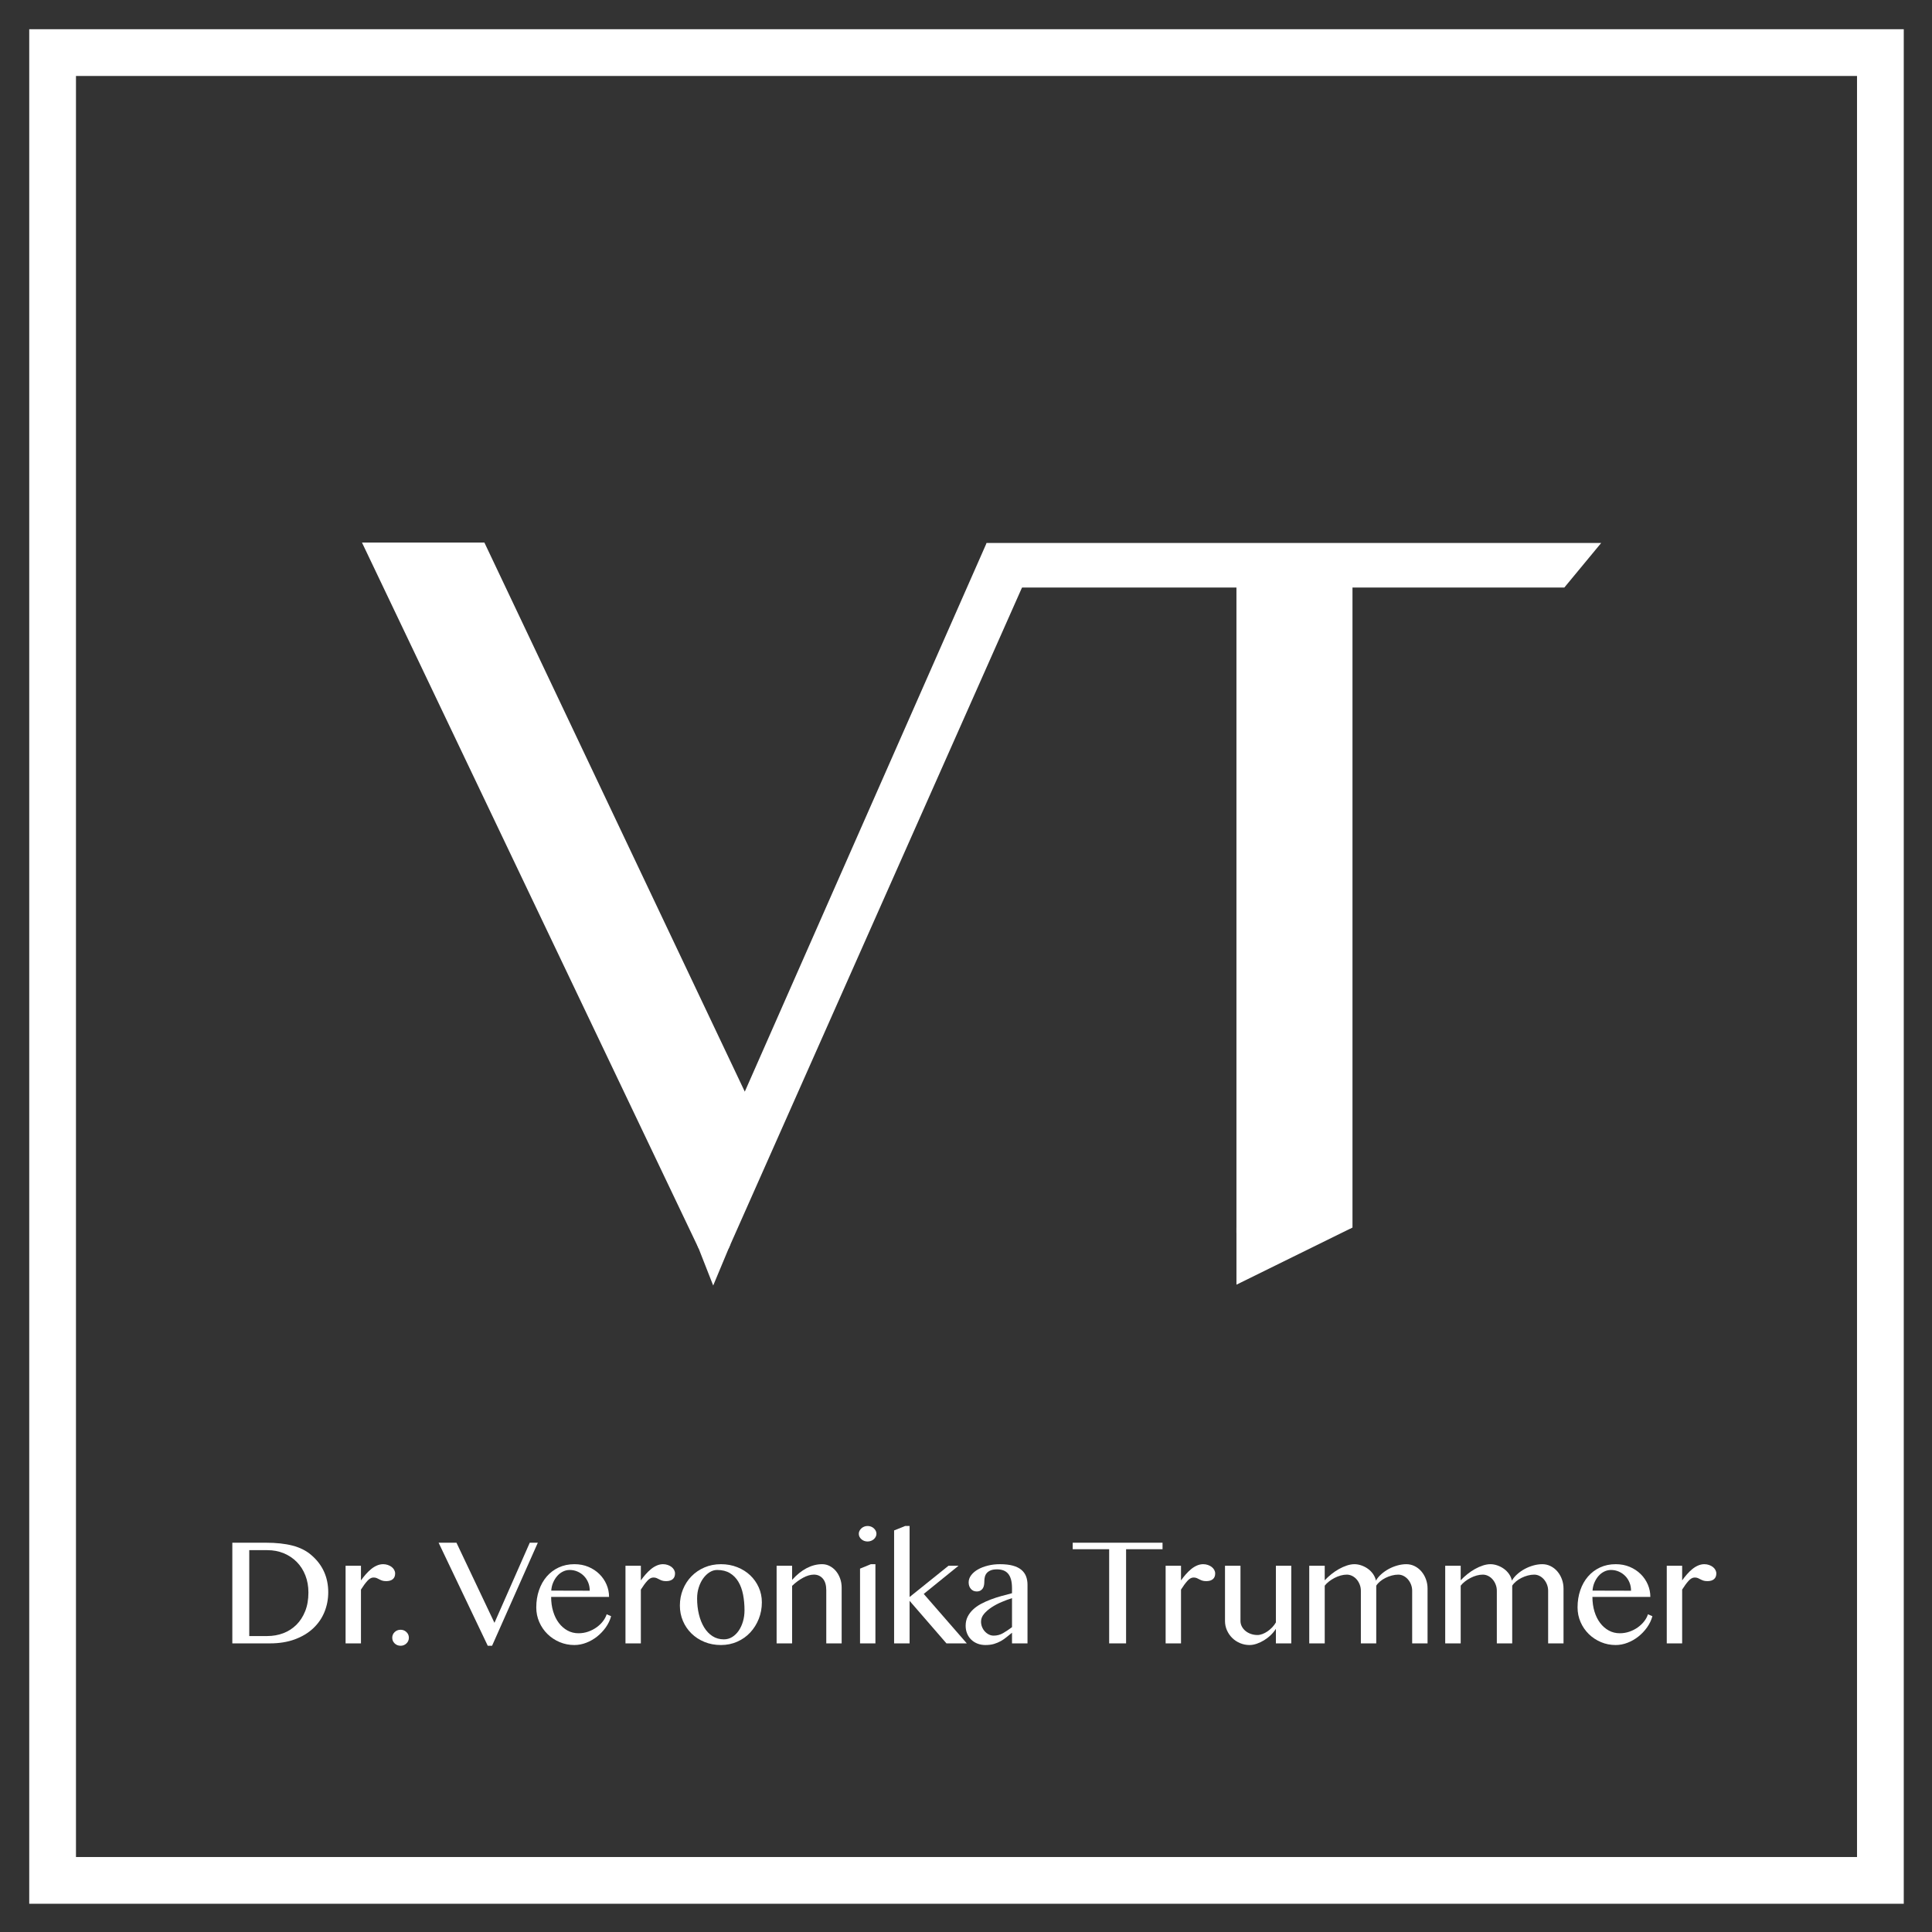 <?xml version="1.0" encoding="utf-8"?>
<!-- Generator: Adobe Illustrator 15.0.2, SVG Export Plug-In . SVG Version: 6.00 Build 0)  -->
<!DOCTYPE svg PUBLIC "-//W3C//DTD SVG 1.1//EN" "http://www.w3.org/Graphics/SVG/1.1/DTD/svg11.dtd">
<svg version="1.1" id="Ebene_1" xmlns:x="http://ns.adobe.com/Extensibility/1.0/" xmlns:i="http://ns.adobe.com/AdobeIllustrator/10.0/" xmlns:graph="http://ns.adobe.com/Graphs/1.0/"
	 xmlns="http://www.w3.org/2000/svg" xmlns:xlink="http://www.w3.org/1999/xlink" x="0px" y="0px" width="1240px" height="1240px"
	 viewBox="0 0 1240 1240" enable-background="new 0 0 1240 1240" xml:space="preserve">
<rect x="0" y="0" width="1240" height="1240" fill="#333333" stroke="none"/>
<g>
	<path fill="#FFFFFF" d="M633.263,348.478v28.61h160.312v414.183h65.827c0.13-0.05,0.277-0.077,0.415-0.117
		c0.253-0.13,0.524-0.238,0.815-0.322c0.348-0.18,0.71-0.326,1.094-0.416c0.096-0.06,0.211-0.1,0.312-0.151
		c0.407-0.258,0.895-0.428,1.418-0.546c0.123-0.051,0.252-0.09,0.379-0.131c0.225-0.119,0.451-0.232,0.695-0.32
		c0.41-0.264,0.853-0.486,1.348-0.608c0.149-0.037,0.3-0.078,0.448-0.116c0.077-0.035,0.166-0.059,0.247-0.09
		c0.109-0.056,0.237-0.088,0.354-0.135c0.263-0.134,0.545-0.244,0.848-0.329c0.093-0.04,0.18-0.087,0.278-0.122V377.089
		c0,0,91.128,0,135.972,0l23.662-28.61C1009.531,348.478,633.263,348.478,633.263,348.478z"/>
</g>
<g>
	<g>
		<path fill="#FFFFFF" d="M656.327,376.251c-43.873,98.831-188.75,425.218-188.75,425.218h-19.073l-216.173-453.24h78.566
			l167.126,352.417c0,0,150.651-341.828,155.215-352.177"/>
	</g>
</g>
<path fill="#FFFFFF" d="M867.718,788.021c0.018-0.011,0.035-0.02,0.054-0.027c0.044-0.049,0.093-0.093,0.138-0.138h-74.327v36.675
	l73.907-36.396C867.563,788.094,867.644,788.061,867.718,788.021z"/>
<g>
	<path fill="#FFFFFF" d="M149.114,990.148h21.536c6.626,0,12.325,0.619,17.097,1.855c4.771,1.236,8.747,3.226,11.927,5.964
		c3.666,3.093,6.416,6.648,8.25,10.668c1.833,4.021,2.75,8.438,2.75,13.253c0,4.551-0.818,8.812-2.452,12.789
		c-1.635,3.976-4.042,7.454-7.223,10.436c-3.182,2.982-7.103,5.335-11.763,7.059c-4.66,1.723-9.994,2.584-16.002,2.584h-24.12
		V990.148z M159.981,1050.051h11.53c3.666,0,7.1-0.606,10.304-1.822c3.202-1.214,5.997-3.003,8.382-5.367
		c2.386-2.361,4.274-5.277,5.666-8.746c1.392-3.468,2.088-7.477,2.088-12.025c0-3.978-0.652-7.631-1.955-10.967
		c-1.305-3.336-3.126-6.195-5.468-8.581c-2.342-2.387-5.125-4.251-8.349-5.601c-3.225-1.347-6.759-2.021-10.602-2.021h-11.597
		V1050.051z"/>
	<path fill="#FFFFFF" d="M221.804,1004.927h9.874v9.409c0.971-1.369,2.009-2.685,3.114-3.943c1.104-1.259,2.253-2.374,3.444-3.346
		c1.193-0.973,2.44-1.733,3.744-2.286c1.303-0.552,2.617-0.828,3.942-0.828c1.061,0,2.063,0.165,3.015,0.497
		c0.949,0.331,1.767,0.762,2.452,1.292s1.227,1.159,1.624,1.889s0.596,1.49,0.596,2.286c0,1.59-0.497,2.806-1.49,3.644
		c-0.994,0.841-2.397,1.261-4.208,1.261c-1.105,0-2-0.121-2.685-0.364s-1.292-0.508-1.822-0.796
		c-0.529-0.286-1.071-0.552-1.624-0.795c-0.553-0.242-1.249-0.364-2.087-0.364c-1.324,0-2.64,0.729-3.942,2.187
		c-1.304,1.459-2.662,3.313-4.075,5.566v34.522h-9.874v-49.83H221.804z"/>
	<path fill="#FFFFFF" d="M257.122,1046.009c1.458,0,2.705,0.497,3.744,1.491c1.037,0.993,1.557,2.197,1.557,3.61
		c0,1.458-0.521,2.685-1.557,3.678c-1.039,0.994-2.286,1.491-3.744,1.491c-1.502,0-2.773-0.497-3.811-1.491
		c-1.039-0.993-1.558-2.22-1.558-3.678c0-1.413,0.519-2.617,1.558-3.61C254.349,1046.506,255.62,1046.009,257.122,1046.009z"/>
	<path fill="#FFFFFF" d="M292.97,990.148l24.385,51.42l22.662-51.42h5.168l-29.354,66.131h-2.782l-31.541-66.131H292.97
		L292.97,990.148z"/>
	<path fill="#FFFFFF" d="M368.642,1055.815c-3.357,0-6.517-0.63-9.477-1.889c-2.96-1.26-5.556-2.982-7.785-5.169
		c-2.231-2.188-3.987-4.748-5.269-7.688c-1.282-2.937-1.921-6.062-1.921-9.376c0-3.976,0.585-7.663,1.756-11.064
		c1.17-3.401,2.827-6.34,4.97-8.813s4.716-4.406,7.721-5.798c3.003-1.392,6.36-2.087,10.072-2.087c3.269,0,6.262,0.574,8.979,1.723
		c2.717,1.149,5.058,2.695,7.024,4.64c1.965,1.943,3.488,4.174,4.571,6.691c1.082,2.519,1.623,5.168,1.623,7.951h-37.173
		c0,3.357,0.431,6.461,1.292,9.312c0.861,2.849,2.076,5.312,3.645,7.388c1.567,2.077,3.423,3.7,5.565,4.87
		c2.143,1.171,4.494,1.756,7.058,1.756c2.163,0,4.229-0.341,6.195-1.026c1.965-0.685,3.754-1.601,5.367-2.75
		c1.612-1.147,2.982-2.452,4.108-3.91c1.126-1.457,1.932-2.959,2.418-4.506l2.849,1.26c-0.707,2.562-1.855,4.959-3.445,7.189
		c-1.59,2.229-3.445,4.186-5.565,5.864s-4.439,3.004-6.958,3.976C373.744,1055.328,371.203,1055.815,368.642,1055.815z
		 M378.515,1020.962c0-1.898-0.331-3.654-0.994-5.269c-0.663-1.612-1.58-3.016-2.75-4.208c-1.171-1.192-2.541-2.131-4.108-2.815
		s-3.235-1.026-5.003-1.026c-1.502,0-2.938,0.331-4.307,0.993c-1.37,0.663-2.584,1.591-3.645,2.783
		c-1.062,1.192-1.944,2.596-2.651,4.208s-1.126,3.368-1.259,5.268L378.515,1020.962z"/>
	<path fill="#FFFFFF" d="M401.442,1004.927h9.874v9.409c0.971-1.369,2.009-2.685,3.114-3.943c1.104-1.259,2.253-2.374,3.445-3.346
		c1.192-0.973,2.439-1.733,3.743-2.286c1.303-0.552,2.617-0.828,3.942-0.828c1.061,0,2.064,0.165,3.015,0.497
		c0.949,0.331,1.767,0.762,2.452,1.292s1.227,1.159,1.624,1.889s0.596,1.49,0.596,2.286c0,1.59-0.497,2.806-1.49,3.644
		c-0.994,0.841-2.397,1.261-4.208,1.261c-1.105,0-2-0.121-2.685-0.364s-1.292-0.508-1.821-0.796
		c-0.53-0.286-1.072-0.552-1.624-0.795c-0.554-0.242-1.249-0.364-2.087-0.364c-1.325,0-2.641,0.729-3.943,2.187
		c-1.303,1.459-2.662,3.313-4.075,5.566v34.522h-9.874v-49.83H401.442z"/>
	<path fill="#FFFFFF" d="M462.735,1055.815c-3.843,0-7.378-0.663-10.602-1.988c-3.227-1.325-6.008-3.136-8.35-5.434
		c-2.342-2.296-4.165-4.979-5.467-8.051c-1.304-3.07-1.955-6.351-1.955-9.841c0-3.666,0.651-7.111,1.955-10.337
		c1.302-3.225,3.125-6.04,5.467-8.447s5.124-4.309,8.35-5.699c3.224-1.392,6.759-2.087,10.602-2.087
		c3.754,0,7.245,0.641,10.47,1.922s5.997,3.026,8.316,5.234c2.319,2.209,4.142,4.794,5.467,7.753
		c1.325,2.96,1.988,6.141,1.988,9.542c0,3.799-0.663,7.354-1.988,10.668c-1.325,3.313-3.146,6.218-5.467,8.714
		s-5.092,4.462-8.316,5.896C469.979,1055.097,466.489,1055.815,462.735,1055.815z M464.59,1052.172c1.942,0,3.721-0.497,5.334-1.491
		c1.611-0.994,3.003-2.341,4.174-4.042c1.17-1.7,2.087-3.678,2.75-5.932c0.663-2.253,0.994-4.639,0.994-7.155
		c0-3.622-0.311-7.001-0.929-10.139c-0.618-3.137-1.622-5.875-3.015-8.217c-1.392-2.341-3.204-4.186-5.434-5.533
		c-2.231-1.347-4.959-2.021-8.185-2.021c-1.679,0-3.291,0.486-4.837,1.457c-1.547,0.973-2.916,2.286-4.107,3.943
		c-1.193,1.655-2.144,3.589-2.85,5.798c-0.708,2.209-1.061,4.571-1.061,7.09c0,3.623,0.386,7.022,1.16,10.204
		c0.771,3.181,1.889,5.964,3.346,8.35c1.458,2.386,3.247,4.264,5.368,5.632C459.422,1051.486,461.851,1052.172,464.59,1052.172z"/>
	<path fill="#FFFFFF" d="M498.449,1004.927h9.939v9.077c3.004-3.356,6.129-5.874,9.376-7.555c3.247-1.678,6.548-2.518,9.906-2.518
		c1.723,0,3.346,0.396,4.87,1.191c1.523,0.796,2.849,1.867,3.976,3.215c1.126,1.348,2.021,2.938,2.684,4.771
		c0.663,1.834,0.994,3.789,0.994,5.864v35.782h-9.873v-34.06c0-3.312-0.739-5.82-2.22-7.521c-1.479-1.7-3.391-2.552-5.732-2.552
		c-2.119,0-4.418,0.662-6.891,1.988c-2.475,1.325-4.837,3.07-7.09,5.234v36.908h-9.939V1004.927L498.449,1004.927z"/>
	<path fill="#FFFFFF" d="M556.827,979.414c0.795,0,1.534,0.134,2.221,0.397c0.685,0.266,1.28,0.63,1.789,1.094
		c0.507,0.464,0.917,0.994,1.226,1.59c0.309,0.598,0.464,1.228,0.464,1.89c0,0.663-0.155,1.304-0.464,1.922
		c-0.31,0.619-0.719,1.148-1.226,1.59c-0.509,0.442-1.104,0.796-1.789,1.061c-0.687,0.266-1.426,0.397-2.221,0.397
		c-1.547,0-2.872-0.485-3.976-1.458c-1.105-0.971-1.657-2.143-1.657-3.512c0-0.662,0.154-1.292,0.464-1.89
		c0.31-0.596,0.717-1.126,1.227-1.59c0.507-0.464,1.104-0.828,1.789-1.094C555.358,979.548,556.075,979.414,556.827,979.414z
		 M551.99,1006.78l6.958-2.849h2.916v50.823h-9.874V1006.78z"/>
	<path fill="#FFFFFF" d="M583.796,1025.004l24.98-20.077h6.428l-22.331,18.089l27.632,31.74H607.45l-23.655-27.301v27.301h-9.939
		v-72.491l7.09-2.851h2.85L583.796,1025.004L583.796,1025.004z"/>
	<path fill="#FFFFFF" d="M659.469,1054.756h-9.939v-6.825c-1.149,0.885-2.287,1.801-3.414,2.75c-1.125,0.95-2.352,1.801-3.676,2.551
		c-1.326,0.752-2.783,1.37-4.375,1.855c-1.59,0.484-3.445,0.729-5.564,0.729c-1.944,0-3.7-0.321-5.268-0.961
		c-1.569-0.64-2.906-1.513-4.01-2.617c-1.104-1.104-1.955-2.407-2.551-3.91c-0.598-1.501-0.896-3.136-0.896-4.902
		c0-2.164,0.431-4.098,1.292-5.798s2.021-3.235,3.479-4.605c1.459-1.368,3.158-2.572,5.104-3.611
		c1.943-1.036,4.02-1.977,6.229-2.814c2.207-0.839,4.482-1.579,6.824-2.221c2.342-0.641,4.615-1.247,6.826-1.822v-3.114
		c0-2.296-0.223-4.218-0.664-5.765c-0.44-1.546-1.082-2.793-1.92-3.743c-0.84-0.95-1.854-1.634-3.049-2.055
		c-1.193-0.419-2.519-0.63-3.978-0.63c-1.68,0-3.047,0.222-4.106,0.663c-1.062,0.441-1.889,1.017-2.484,1.723
		c-0.598,0.707-1.006,1.514-1.227,2.419s-0.332,1.822-0.332,2.75c0,0.884-0.066,1.723-0.197,2.518
		c-0.133,0.795-0.389,1.491-0.762,2.088c-0.377,0.597-0.885,1.082-1.525,1.457c-0.641,0.377-1.447,0.563-2.418,0.563
		c-1.547,0-2.794-0.552-3.744-1.656c-0.951-1.104-1.425-2.495-1.425-4.175c0-1.634,0.541-3.169,1.624-4.604
		c1.082-1.436,2.54-2.673,4.373-3.712c1.833-1.036,3.965-1.854,6.395-2.45c2.429-0.598,4.99-0.896,7.687-0.896
		c3.27,0,6.031,0.311,8.283,0.928c2.254,0.619,4.076,1.515,5.467,2.685c1.391,1.171,2.396,2.562,3.016,4.175
		c0.617,1.612,0.929,3.412,0.929,5.4v37.635H659.469z M649.529,1025.731c-2.121,0.663-4.352,1.491-6.692,2.485
		c-2.342,0.994-4.484,2.132-6.429,3.412c-1.942,1.281-3.557,2.684-4.836,4.207c-1.283,1.524-1.922,3.171-1.922,4.938
		c0,1.237,0.221,2.396,0.662,3.479c0.441,1.084,1.037,2.032,1.789,2.851c0.75,0.817,1.611,1.469,2.584,1.955
		c0.971,0.485,1.988,0.729,3.049,0.729c2.207,0,4.24-0.54,6.096-1.623c1.855-1.082,3.755-2.353,5.699-3.811V1025.731z"/>
	<path fill="#FFFFFF" d="M746.139,990.148v4.175h-23.392v60.433h-10.866v-60.433H688.49v-4.175H746.139z"/>
	<path fill="#FFFFFF" d="M748.127,1004.927H758v9.409c0.973-1.369,2.01-2.685,3.114-3.943s2.252-2.374,3.445-3.346
		c1.193-0.973,2.44-1.733,3.744-2.286c1.303-0.552,2.617-0.828,3.942-0.828c1.06,0,2.064,0.165,3.015,0.497
		c0.948,0.331,1.768,0.762,2.453,1.292c0.684,0.53,1.225,1.159,1.623,1.889c0.396,0.729,0.596,1.49,0.596,2.286
		c0,1.59-0.496,2.806-1.49,3.644c-0.994,0.841-2.396,1.261-4.209,1.261c-1.104,0-1.998-0.121-2.684-0.364
		c-0.687-0.243-1.291-0.508-1.822-0.796c-0.529-0.286-1.07-0.552-1.623-0.795c-0.553-0.242-1.248-0.364-2.088-0.364
		c-1.324,0-2.639,0.729-3.941,2.187c-1.305,1.459-2.662,3.313-4.075,5.566v34.522h-9.873V1004.927z"/>
	<path fill="#FFFFFF" d="M796.168,1004.927v35.45c0,1.236,0.286,2.407,0.86,3.512c0.574,1.104,1.357,2.064,2.353,2.883
		s2.153,1.457,3.479,1.921c1.326,0.464,2.74,0.696,4.242,0.696c0.971,0,2.02-0.209,3.146-0.63c1.127-0.419,2.221-0.993,3.28-1.724
		c1.06-0.729,2.064-1.59,3.015-2.584c0.949-0.994,1.733-2.043,2.354-3.146v-36.378h9.873v49.829h-9.873v-9.344
		c-0.885,1.414-1.979,2.75-3.281,4.01c-1.302,1.259-2.729,2.363-4.272,3.312c-1.547,0.951-3.125,1.701-4.738,2.253
		c-1.613,0.554-3.146,0.829-4.604,0.829c-2.164,0-4.207-0.409-6.13-1.227c-1.922-0.816-3.59-1.921-5.002-3.312
		c-1.414-1.392-2.541-3.024-3.381-4.902c-0.838-1.878-1.258-3.877-1.258-5.997v-35.45H796.168L796.168,1004.927z"/>
	<path fill="#FFFFFF" d="M840.299,1004.927h9.938v9.343c1.281-1.369,2.705-2.684,4.273-3.942c1.567-1.26,3.203-2.362,4.903-3.312
		c1.699-0.949,3.4-1.7,5.103-2.253c1.699-0.552,3.301-0.828,4.805-0.828c1.457,0,2.947,0.265,4.474,0.795
		c1.522,0.53,2.926,1.259,4.207,2.188c1.28,0.928,2.375,2.044,3.278,3.347c0.906,1.304,1.515,2.706,1.822,4.207
		c0.84-1.457,1.977-2.826,3.414-4.107c1.434-1.281,3.025-2.396,4.77-3.347c1.744-0.949,3.601-1.7,5.566-2.253
		c1.965-0.552,3.897-0.828,5.799-0.828c1.855,0,3.611,0.409,5.269,1.226c1.655,0.818,3.104,1.944,4.34,3.381
		c1.236,1.436,2.209,3.104,2.916,5.002c0.705,1.899,1.061,3.909,1.061,6.029v35.187h-9.873v-33.794c0-1.369-0.244-2.685-0.729-3.942
		c-0.486-1.258-1.138-2.363-1.953-3.312c-0.818-0.949-1.769-1.7-2.851-2.253c-1.083-0.553-2.221-0.828-3.413-0.828
		c-1.324,0-2.693,0.188-4.107,0.562c-1.414,0.376-2.762,0.884-4.041,1.523c-1.283,0.642-2.44,1.392-3.479,2.253
		c-1.037,0.86-1.865,1.778-2.484,2.75v37.041h-9.873v-33.794c0-1.369-0.242-2.685-0.729-3.942c-0.487-1.258-1.14-2.363-1.955-3.312
		c-0.818-0.949-1.779-1.7-2.884-2.253c-1.104-0.553-2.252-0.828-3.444-0.828c-1.281,0-2.597,0.188-3.943,0.562
		c-1.348,0.376-2.66,0.896-3.941,1.557c-1.28,0.663-2.475,1.426-3.577,2.286c-1.105,0.861-2.013,1.757-2.718,2.685v37.041h-9.938
		v-49.833H840.299z"/>
	<path fill="#FFFFFF" d="M927.566,1004.927h9.939v9.343c1.28-1.369,2.704-2.684,4.272-3.942c1.568-1.26,3.203-2.362,4.904-3.312
		c1.699-0.949,3.4-1.7,5.102-2.253c1.699-0.552,3.301-0.828,4.806-0.828c1.456,0,2.946,0.265,4.473,0.795
		c1.522,0.53,2.926,1.259,4.207,2.188c1.281,0.928,2.375,2.044,3.279,3.347c0.905,1.304,1.514,2.706,1.821,4.207
		c0.84-1.457,1.978-2.826,3.414-4.107c1.435-1.281,3.025-2.396,4.771-3.347c1.744-0.949,3.6-1.7,5.565-2.253
		c1.965-0.552,3.898-0.828,5.799-0.828c1.855,0,3.611,0.409,5.269,1.226c1.656,0.818,3.104,1.944,4.34,3.381
		c1.236,1.436,2.209,3.104,2.916,5.002c0.705,1.899,1.062,3.909,1.062,6.029v35.187h-9.873v-33.794c0-1.369-0.244-2.685-0.73-3.942
		s-1.137-2.363-1.953-3.312c-0.817-0.949-1.768-1.7-2.85-2.253c-1.084-0.553-2.221-0.828-3.414-0.828
		c-1.324,0-2.693,0.188-4.107,0.562c-1.414,0.376-2.762,0.884-4.041,1.523c-1.282,0.642-2.44,1.392-3.479,2.253
		c-1.037,0.86-1.865,1.778-2.484,2.75v37.041h-9.873v-33.794c0-1.369-0.241-2.685-0.729-3.942s-1.14-2.363-1.955-3.312
		c-0.818-0.949-1.779-1.7-2.883-2.253c-1.104-0.553-2.252-0.828-3.445-0.828c-1.281,0-2.596,0.188-3.942,0.562
		c-1.349,0.376-2.66,0.896-3.941,1.557c-1.281,0.663-2.475,1.426-3.578,2.286c-1.105,0.861-2.012,1.757-2.717,2.685v37.041h-9.939
		v-49.833H927.566z"/>
	<path fill="#FFFFFF" d="M1036.965,1055.815c-3.357,0-6.517-0.63-9.476-1.889c-2.961-1.26-5.557-2.982-7.787-5.169
		c-2.229-2.188-3.985-4.748-5.268-7.688c-1.281-2.937-1.922-6.062-1.922-9.376c0-3.976,0.586-7.663,1.756-11.064
		s2.828-6.34,4.971-8.813c2.144-2.474,4.716-4.406,7.72-5.798s6.36-2.087,10.071-2.087c3.271,0,6.263,0.574,8.979,1.723
		c2.717,1.149,5.059,2.695,7.022,4.64c1.968,1.943,3.49,4.174,4.572,6.691c1.082,2.519,1.625,5.168,1.625,7.951h-37.174
		c0,3.357,0.43,6.461,1.291,9.312c0.86,2.849,2.076,5.312,3.645,7.388c1.568,2.077,3.424,3.7,5.566,4.87
		c2.143,1.171,4.494,1.756,7.057,1.756c2.164,0,4.23-0.341,6.195-1.026c1.967-0.685,3.756-1.601,5.369-2.75
		c1.61-1.147,2.979-2.452,4.106-3.91c1.127-1.457,1.933-2.959,2.418-4.506l2.851,1.26c-0.707,2.562-1.855,4.959-3.445,7.189
		c-1.59,2.229-3.444,4.186-5.565,5.864c-2.121,1.678-4.439,3.004-6.957,3.976
		C1042.068,1055.328,1039.527,1055.815,1036.965,1055.815z M1046.838,1020.962c0-1.898-0.33-3.654-0.994-5.269
		c-0.662-1.612-1.58-3.016-2.75-4.208s-2.539-2.131-4.107-2.815s-3.236-1.026-5.002-1.026c-1.504,0-2.938,0.331-4.309,0.993
		c-1.369,0.663-2.584,1.591-3.646,2.783c-1.059,1.192-1.942,2.596-2.649,4.208s-1.125,3.368-1.258,5.268L1046.838,1020.962z"/>
	<path fill="#FFFFFF" d="M1069.766,1004.927h9.873v9.409c0.971-1.369,2.01-2.685,3.113-3.943c1.104-1.259,2.254-2.374,3.446-3.346
		c1.191-0.973,2.439-1.733,3.742-2.286c1.303-0.552,2.619-0.828,3.943-0.828c1.061,0,2.063,0.165,3.016,0.497
		c0.949,0.331,1.767,0.762,2.451,1.292c0.684,0.53,1.228,1.159,1.623,1.889c0.397,0.729,0.598,1.49,0.598,2.286
		c0,1.59-0.498,2.806-1.491,3.644c-0.994,0.841-2.396,1.261-4.207,1.261c-1.105,0-2-0.121-2.685-0.364
		c-0.686-0.243-1.293-0.508-1.821-0.796c-0.531-0.286-1.072-0.552-1.623-0.795c-0.554-0.242-1.25-0.364-2.089-0.364
		c-1.325,0-2.641,0.729-3.942,2.187c-1.303,1.459-2.662,3.313-4.074,5.566v34.522h-9.873V1004.927L1069.766,1004.927z"/>
</g>
<path fill="none" stroke="#9D7EB7" stroke-miterlimit="10" d="M457.75,821.312"/>
<path fill="none" stroke="#9D7EB7" stroke-miterlimit="10" d="M447.508,799.236"/>
<path fill="none" stroke="#9D7EB7" stroke-miterlimit="10" d="M468.554,799.242"/>
<path fill="none" stroke="#9D7EB7" stroke-miterlimit="10" d="M457.75,821.312"/>
<path fill="none" stroke="#9D7EB7" stroke-miterlimit="10" d="M447.508,799.236"/>
<path fill="none" stroke="#9D7EB7" stroke-miterlimit="10" d="M468.554,799.242"/>
<polygon fill="#FFFFFF" points="457.745,825.082 447.3,798.466 468.85,798.466 "/>
<rect x="33.76" y="33.759" fill="none" stroke="#FFFFFF" stroke-width="30" stroke-miterlimit="10" width="1173.118" height="1173.119"/>
</svg>
